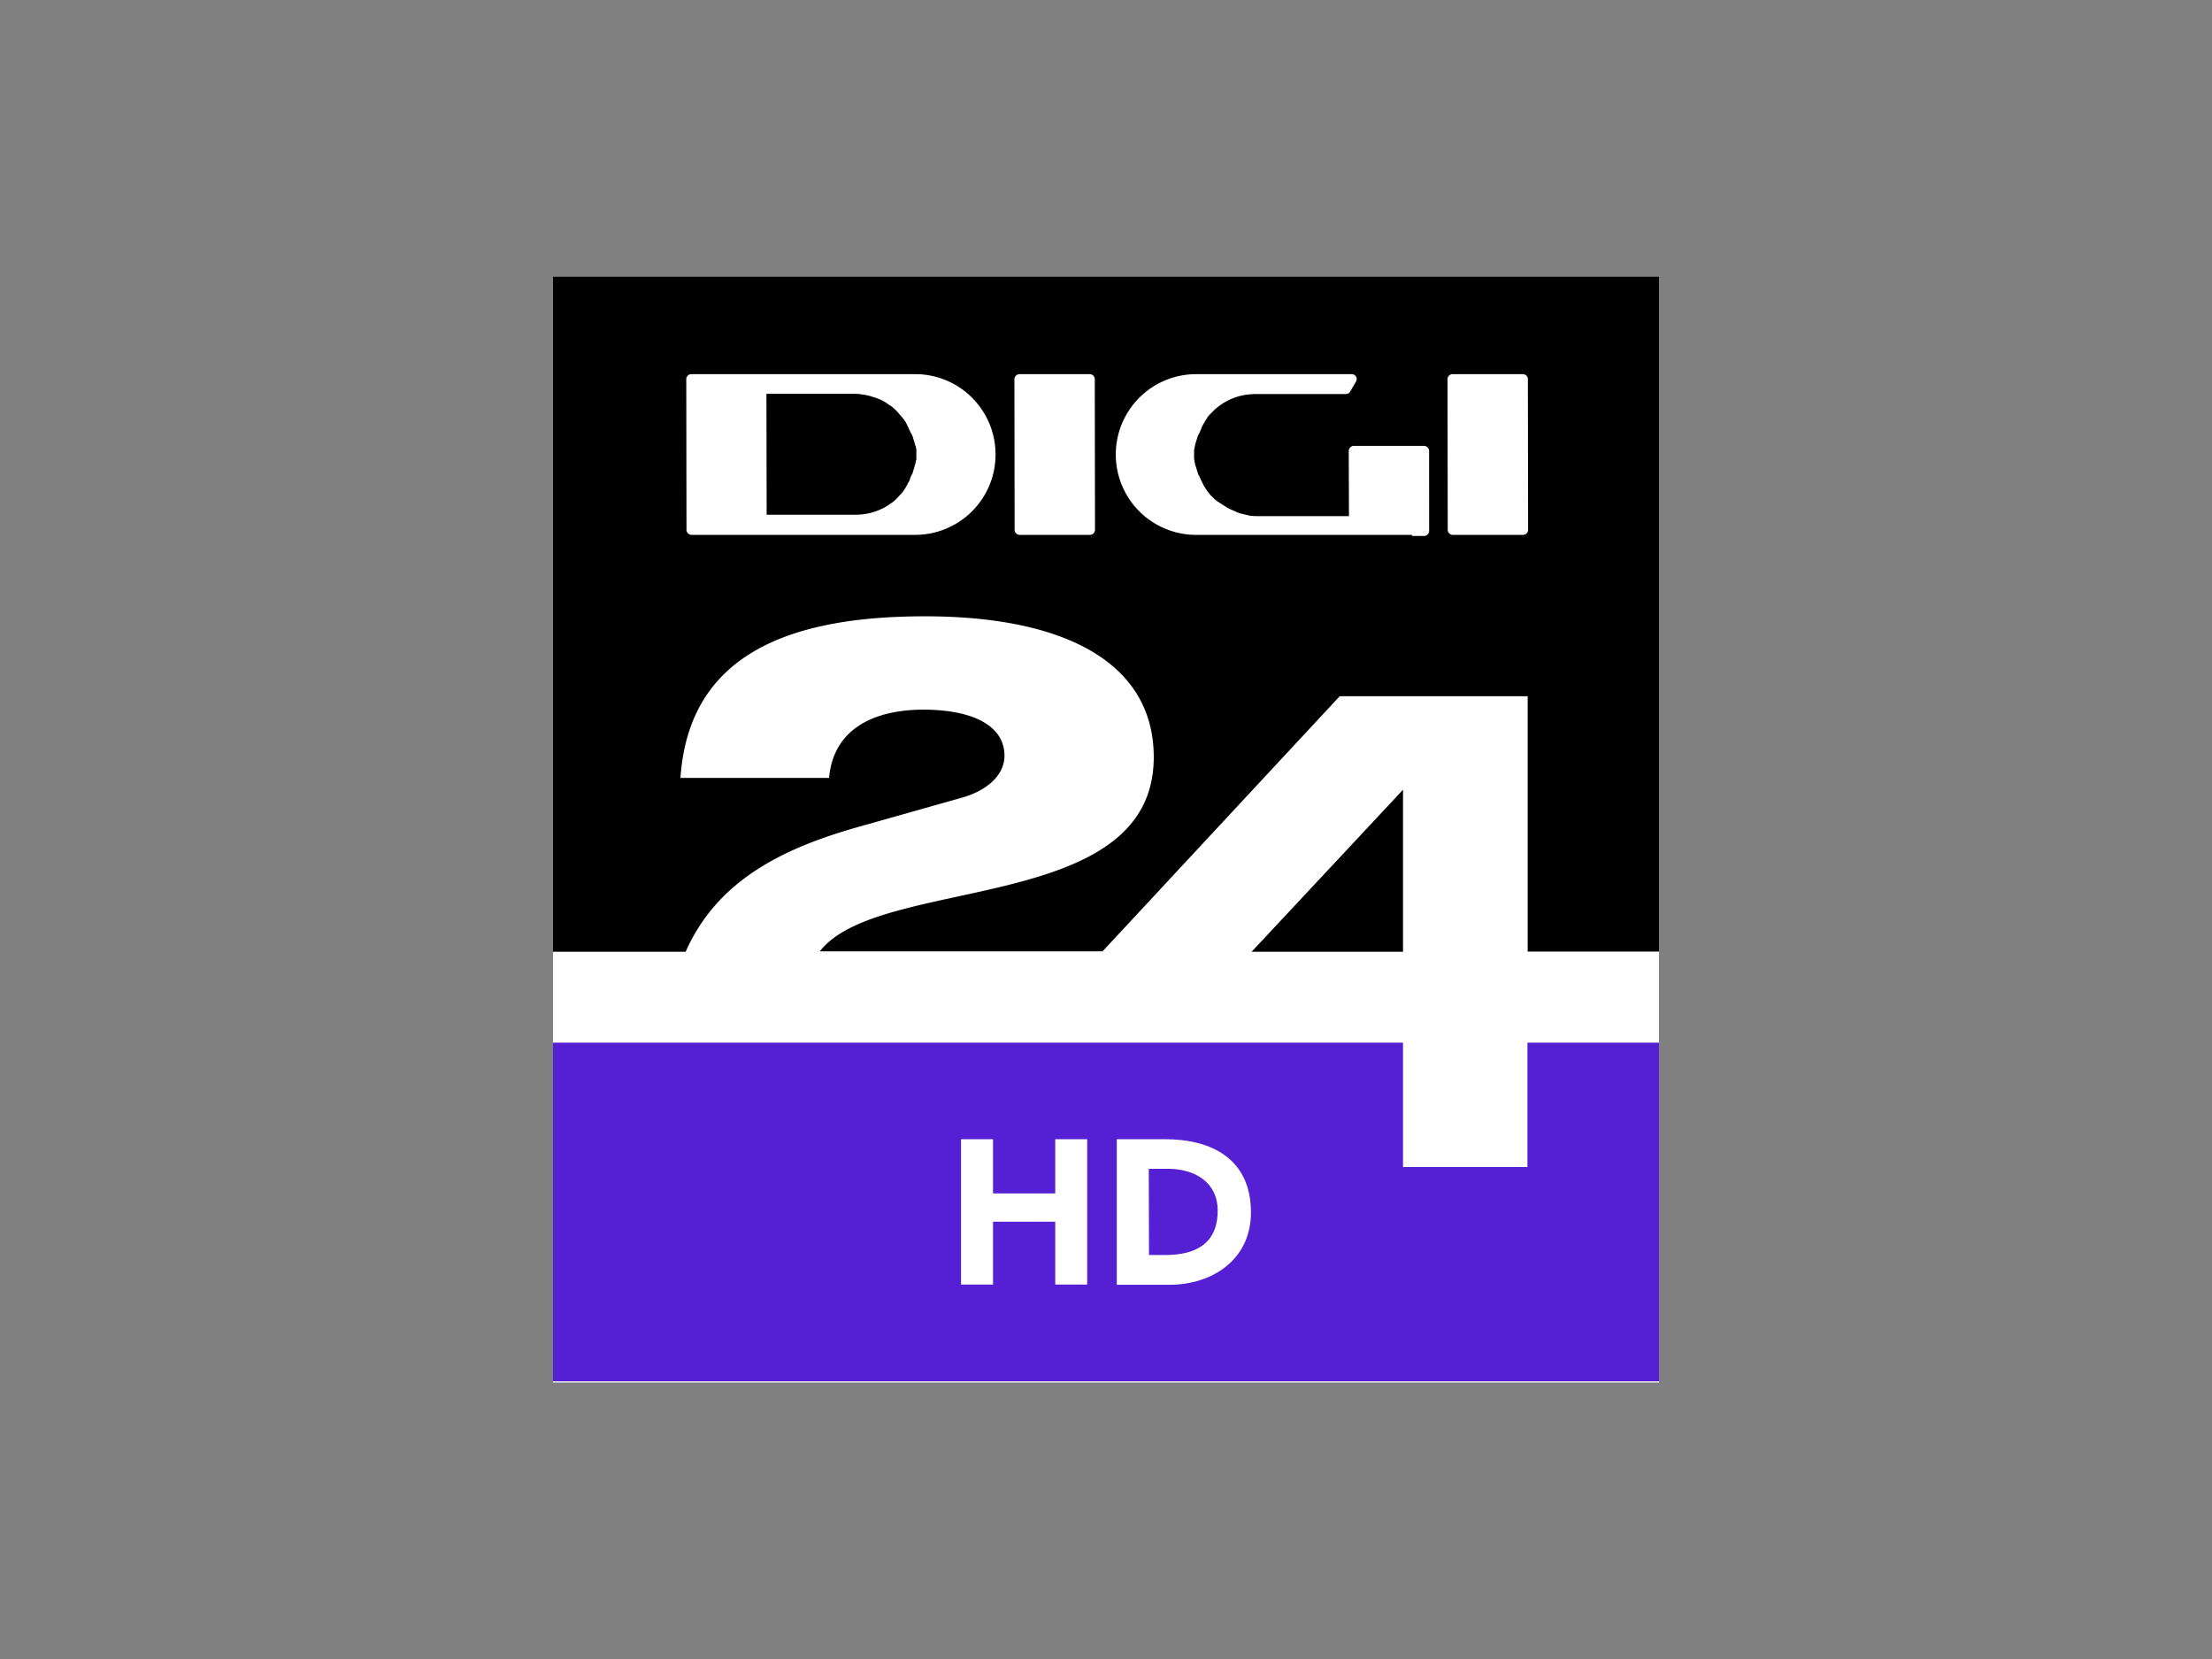 <svg id="Слой_1" data-name="Слой 1" xmlns="http://www.w3.org/2000/svg" width="160" height="120" viewBox="0 0 160 120">
  <rect x="0" y="0" width="160" height="120" fill="#808080" stroke="none"/>
  <defs>
    <style>
      .cls-1 {
        fill: #fff;
      }

      .cls-2 {
        fill: #551fd3;
      }
    </style>
  </defs>
  <title>digi-24-hd</title>
  <rect class="cls-1" x="40" y="20" width="80" height="80"/>
  <polygon points="101.484 68.844 101.484 57.125 90.531 68.844 101.484 68.844"/>
  <g>
    <path d="M66.25,32.375v-.031c0-.016-.016-.031-.016-.047s0-.047-.016-.047a.057.057,0,0,1-.016-.047c0-.016-.016-.047-.016-.062a.057.057,0,0,1-.016-.047c0-.016-.016-.031-.016-.062a.057.057,0,0,0-.016-.047.094.094,0,0,0-.016-.062c0-.016-.016-.031-.016-.047s-.016-.047-.016-.062c-.016-.016-.016-.016-.016-.047a.094.094,0,0,1-.016-.062c0-.016-.016-.031-.016-.047a.094.094,0,0,1-.016-.062c0-.016,0-.016-.016-.031S66,31.516,65.984,31.5c0-.016-.016-.016-.016-.031l-.047-.094a.015.015,0,0,0-.016-.016.081.081,0,0,0-.031-.062c0-.016-.016-.016-.016-.047l-.031-.062c0-.016-.016-.016-.016-.031a.118.118,0,0,1-.031-.062.057.057,0,0,1-.016-.047l-.031-.062a.057.057,0,0,1-.016-.047c-.016-.016-.016-.031-.031-.047a.057.057,0,0,1-.016-.047c-.016-.016-.016-.031-.031-.047A.057.057,0,0,1,65.625,30.75c-.016-.016-.016-.031-.031-.047,0-.016-.016-.031-.016-.047-.016-.016-.016-.031-.031-.047a.057.057,0,0,1-.016-.047c-.016-.016-.016-.031-.031-.047s-.016-.031-.031-.047-.031-.031-.031-.047c-.016-.016-.016-.016-.016-.031-.016-.016-.031-.047-.047-.047-.016-.016-.016-.016-.016-.031-.016-.016-.031-.047-.047-.047,0-.016-.016-.016-.016-.031L65.25,30.188c-.016-.016-.016-.031-.031-.047l-.062-.062c-.016-.016-.016-.016-.016-.031L65.094,30l-.047-.047c-.016-.016-.016-.016-.016-.031-.016-.016-.016-.031-.047-.047l-.031-.031c-.016-.016-.031-.031-.031-.047L64.875,29.75l-.031-.031-.078-.078c-.016-.016-.031-.016-.031-.031-.016-.016-.031-.016-.031-.031-.016-.016-.031-.016-.047-.047A.12.12,0,0,0,64.609,29.5l-.062-.062c-.016-.016-.031-.016-.047-.031s-.031-.016-.047-.031a.12.12,0,0,0-.047-.031c-.016-.016-.031-.016-.047-.031s-.031-.016-.047-.031-.031-.016-.047-.031-.031-.016-.047-.031l-.016-.016c-.016-.016-.031-.016-.047-.031-.031-.016-.062-.047-.094-.062l-.016-.016C64.031,29.078,64,29.078,64,29.062c-.016-.016-.016-.016-.047-.016s-.031-.016-.047-.031A.057.057,0,0,0,63.859,29c-.016-.016-.031-.016-.047-.031s-.016-.016-.031-.016l-.062-.031c-.016-.016-.016-.016-.047-.016a.057.057,0,0,0-.047-.016c-.016-.016-.016-.016-.047-.016-.016-.016-.047-.016-.047-.031a.057.057,0,0,0-.047-.016.057.057,0,0,0-.047-.016c-.016,0-.031-.016-.047-.016a.057.057,0,0,0-.047-.016.057.057,0,0,0-.047-.016.094.094,0,0,0-.062-.016c-.016,0-.016-.016-.031-.016a.094.094,0,0,0-.062-.016c-.016,0-.016-.016-.047-.016a.094.094,0,0,0-.062-.016L63,28.672a.094.094,0,0,0-.062-.016l-.016-.016c-.094-.016-.188-.047-.281-.062a.677.677,0,0,0-.078-.016h-.031c-.016,0-.047-.016-.062-.016H62.438c-.031,0-.047-.016-.062-.016h-.031c-.031,0-.047-.016-.078-.016a4.732,4.732,0,0,0-.484-.031H55.438l.016,8.75h6.453c.156,0,.328-.016.484-.031a4.289,4.289,0,0,0,1.344-.375,3.687,3.687,0,0,0,.75-.453H64.5c.016-.016.047-.031.062-.047l.016-.016c.016-.016.047-.031.062-.047l.016-.016c.016-.016.047-.031.047-.047l.031-.016.047-.047.016-.016.047-.047.016-.016.047-.047L64.922,36l.047-.047c.016-.016.016-.016.016-.031.016-.016.047-.031.047-.047l.016-.016.062-.062c.016-.016.031-.047.047-.047l.016-.016c.047-.062.109-.125.156-.188.016-.016.016-.016.016-.031.016-.016.016-.031.031-.047s.016-.031.031-.047.016-.031.031-.047.016-.031.031-.047.016-.031.031-.047.016-.031.031-.047a.057.057,0,0,0,.016-.047c.016-.016.016-.031.031-.047s.016-.031.031-.047a.057.057,0,0,0,.016-.047c.016-.016.016-.031.031-.047a.057.057,0,0,0,.016-.047c.016-.016.016-.031.031-.047s.016-.031.031-.047A.057.057,0,0,0,65.75,34.812c.016-.016.016-.031.031-.047a.057.057,0,0,0,.016-.047.057.057,0,0,0,.016-.047c0-.016.016-.031.016-.047s.016-.047.016-.062c.016-.016.016-.016.016-.047l.031-.062c.016-.016.016-.016.016-.047.016-.016.016-.047.031-.062V34.375l.047-.094c0-.016.016-.016.016-.031s.016-.047.016-.062,0-.016.016-.047a.094.094,0,0,0,.016-.062c0-.016.016-.031.016-.047s.016-.047.016-.062.016-.031.016-.047a.094.094,0,0,0,.016-.062.057.057,0,0,0,.016-.047.094.094,0,0,0,.016-.062.057.057,0,0,1,.016-.047.157.157,0,0,1,.016-.047.057.057,0,0,1,.016-.047c0-.016.016-.047.016-.062A.057.057,0,0,1,66.219,33.5a.094.094,0,0,1,.016-.062.057.057,0,0,1,.016-.047v-.062c0-.016.016-.031.016-.047s.016-.047.016-.062v-.688c-.016-.016,0-.031,0-.047a.094.094,0,0,1-.016-.062A.057.057,0,0,0,66.25,32.375Z"/>
    <path d="M40,20V68.844h9.594c2.266-5.125,6.953-7.484,12.609-9.062L69.5,57.719c1.75-.469,3.156-1.562,3.156-3.062,0-1.938-1.875-3.297-5.812-3.328-3.734,0-6.562,1.453-6.875,4.938h-10.75c.609-8.938,7.875-11.688,17.688-11.688,10.109,0,16.547,3.359,16.547,10.188,0,11.453-19.859,8.484-24.156,14.047H79.75L96.906,50.359H110.5V68.828H120V20ZM66.281,38.688H50.047a.369.369,0,0,1-.391-.391l-.016-10.844a.369.369,0,0,1,.391-.391H66.266a5.813,5.813,0,0,1,.016,11.625Zm12.531,0H73.781a.369.369,0,0,1-.391-.391L73.375,27.453a.378.378,0,0,1,.391-.391h5.031a.369.369,0,0,1,.391.391l.016,10.844A.369.369,0,0,1,78.812,38.688Zm24.562-.312a.369.369,0,0,1-.391.391h-.844l-.016-.078H86.453a5.813,5.813,0,0,1-.016-11.625H97.75a.357.357,0,0,1,.328.547l-.422.719a.36.36,0,0,1-.312.172h-6.562c-.156,0-.312.016-.484.031a4.306,4.306,0,0,0-1.172.297,4.657,4.657,0,0,0-.938.531c-.016.016-.047.031-.062.047l-.016.016a.216.216,0,0,0-.062.047l-.016.016c-.016.016-.047.031-.062.047l-.016.016c-.016.016-.047.031-.062.047l-.016.016-.047.047-.016.016c-.016.016-.047.031-.047.047l-.062.062a.015.015,0,0,1-.016.016l-.047.047-.031.031-.047.047-.016.016c-.016.016-.031.047-.047.047A.015.015,0,0,0,87.484,30c-.047.062-.094.109-.141.172,0,.016-.016.016-.016.047-.016.016-.016.031-.031.047s-.016.031-.031.047-.016.031-.031.047-.016.031-.031.047-.016.031-.031.047a.057.057,0,0,0-.016.047c-.016.016-.016.031-.031.047s-.016.031-.031.047-.016.031-.031.047-.016.031-.031.047a.057.057,0,0,0-.016.047C87,30.75,87,30.766,86.984,30.781c0,.016-.016.031-.016.047-.016.016-.016.031-.031.047a.057.057,0,0,0-.016.047.077.077,0,0,0-.016.047.057.057,0,0,0-.016.047l-.031.062c-.016.016-.016.016-.016.047l-.031.062c0,.016-.016.016-.016.047l-.031.062c-.016.016-.016.016-.016.031-.016.031-.016.047-.031.062a.015.015,0,0,1-.016.016c-.016.031-.016.062-.047.094,0,.016,0,.016-.016.031,0,.016-.016.047-.016.062s-.016.031-.016.047-.016.047-.016.062-.016.031-.016.047-.016.047-.016.062-.016.031-.016.047a.077.077,0,0,0-.016.047.057.057,0,0,0-.016.047A.157.157,0,0,1,86.5,32c0,.016-.016.031-.016.047a.094.094,0,0,0-.016.062c0,.016-.016.031-.016.047s-.016.047-.016.062v.047a.157.157,0,0,1-.016.047c0,.016,0,.047-.016.047v.062a.057.057,0,0,1-.016.047.094.094,0,0,1-.016.062v.625c0,.031,0,.047.016.062v.047a.094.094,0,0,0,.016.062V33.375c0,.016,0,.047.016.047v.016a.094.094,0,0,0,.016.062v.047a.094.094,0,0,1,.016.062c0,.016.016.031.016.047a.094.094,0,0,1,.016.062c0,.016.016.031.016.047s.016.031.016.047.016.031.016.047.016.047.016.062.016.031.016.047.016.047.016.062c.016.016.016.016.016.047a.094.094,0,0,1,.016.062c0,.016.016.031.016.047.016.031.016.047.031.078v.016c.016.031.016.062.047.094l.016.016c.016.031.016.062.031.078,0,.016.016.016.016.031.016.016.016.047.031.062a.057.057,0,0,1,.016.047c.016.016.016.031.031.047a.057.057,0,0,1,.016.047c0,.016.016.047.031.047,0,.016.016.031.016.047l.031.062c.016.016.016.016.016.047.016.016.016.031.031.047S87,34.984,87.016,35a.057.057,0,0,1,.016.047.057.057,0,0,1,.016.047c.016.016.016.031.031.047a.12.12,0,0,1,.031.047c.016.016.016.047.031.047.016.016.016.031.031.047s.016.031.031.047a.057.057,0,0,1,.016.047c.016.016.016.031.047.047,0,.016.016.031.016.047l.047.047c.016.016.016.016.016.031.016.016.047.047.047.062l.016.016c.016.031.047.047.062.078a.015.015,0,0,0,.016.016c.016.016.031.047.047.062a.015.015,0,0,0,.016.016c.016.016.031.047.047.047l.031.031c.016.016.016.031.047.047l.062.062.047.047.062.062c.016.016.031.016.047.047.016.016.031.031.047.031.016.016.031.016.047.031l.031.031c.016.016.031.016.047.031s.031.016.047.031a.12.12,0,0,0,.047.031c.016.016.031.016.047.031a.12.12,0,0,0,.047.031c.016.016.031.016.047.031a.12.12,0,0,0,.047.031.12.12,0,0,1,.047.031c.016.016.016.016.031.016.094.062.188.125.297.188a.015.015,0,0,1,.016.016l.062.031c.016.016.016.016.031.016.016.016.031.016.047.031a.057.057,0,0,0,.047.016c.016.016.047.016.047.031s.031.016.047.016l.062.031c.016,0,.031.016.047.016l.062.031.031.016a.094.094,0,0,0,.062.016l.031.016c.016.016.047.016.062.031l.031.016.062.031a.055.055,0,0,1,.031.016.094.094,0,0,0,.062.016c.016,0,.016.016.031.016a.094.094,0,0,0,.062.016c.016,0,.016.016.031.016a.094.094,0,0,0,.062.016c.125.031.234.062.375.094h.016c.031,0,.047.016.062.016h.031c.016,0,.047.016.062.016s.016.016.031.016.047.016.062.016c.172.016.344.031.516.031h6.672l-.016-4.688a.369.369,0,0,1,.391-.391h5.031a.369.369,0,0,1,.391.391Zm6.766.312h-5.031a.369.369,0,0,1-.391-.391l-.016-10.844a.369.369,0,0,1,.391-.391H110.125a.369.369,0,0,1,.391.391l.016,10.844A.369.369,0,0,1,110.141,38.688Z"/>
  </g>
  <g>
    <path class="cls-2" d="M110.484,75.417v9h-9v-9H40v24.5h80v-24.5Zm-31.844,17.5h-2.312V88.37h-4.5v4.547h-2.312V82.401h2.312v3.922h4.5V82.401h2.312Zm5.938.016H80.781V82.401h3.484c3.391,0,6.219,1.438,6.219,5.297C90.484,91.104,87.703,92.932,84.578,92.932Z"/>
    <path class="cls-2" d="M84.469,84.542h-1.375l.016,6.234H84.312c2.156,0,3.766-.812,3.766-3.203C88.078,85.51,86.422,84.542,84.469,84.542Z"/>
  </g>
</svg>
